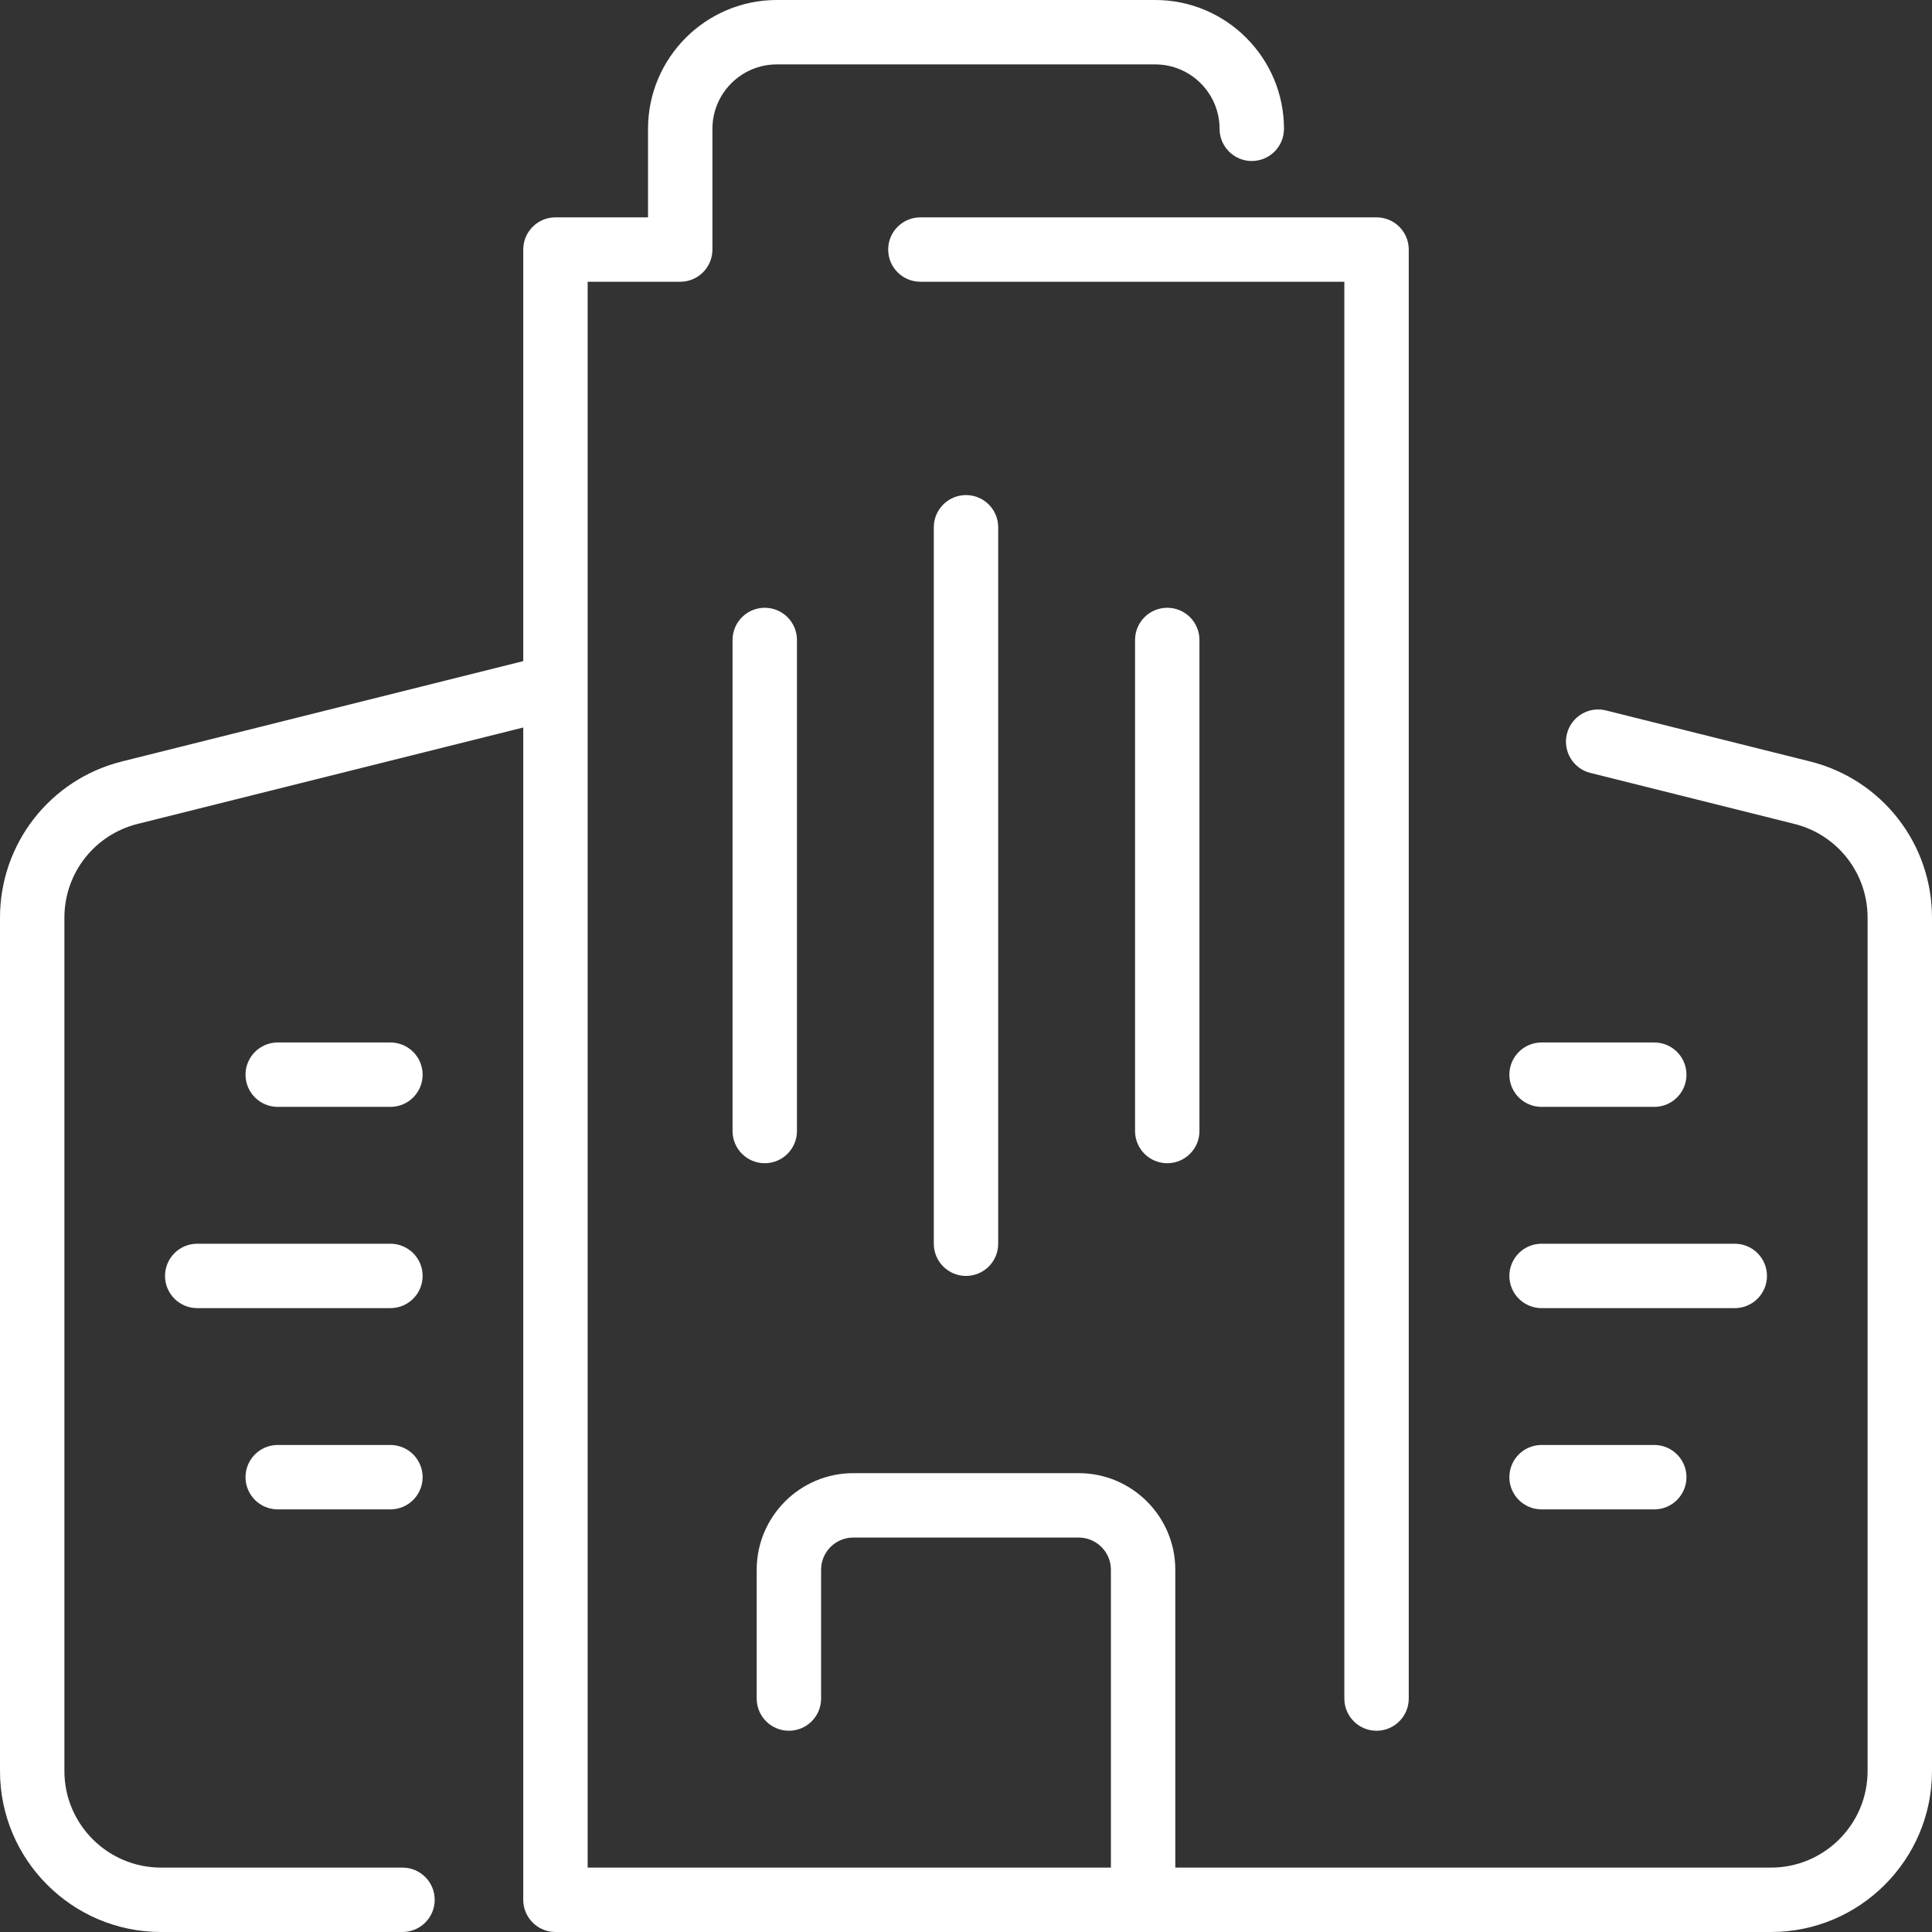 <?xml version="1.0" encoding="UTF-8"?> <svg xmlns="http://www.w3.org/2000/svg" xmlns:xlink="http://www.w3.org/1999/xlink" xmlns:svgjs="http://svgjs.com/svgjs" width="512" height="512" x="0" y="0" viewBox="0 0 480 480" style="enable-background:new 0 0 512 512" xml:space="preserve" class=""><rect x="0" y="0" width="480" height="480" fill="#333333" stroke="none"/> <g> <path xmlns="http://www.w3.org/2000/svg" d="m228.667 54h113.333c4.418 0 8 3.582 8 8v360c0 4.418-3.582 8-8 8s-8-3.582-8-8v-352h-105.333c-4.418 0-8-3.582-8-8s3.582-8 8-8zm221.034 135.18-50.702-12.676c-4.285-1.073-8.63 1.534-9.701 5.82-1.072 4.286 1.534 8.63 5.82 9.701l50.702 12.676c10.704 2.677 18.18 12.251 18.18 23.283v212.016c0 13.233-10.767 24-24 24-5.873 0-142.082 0-148 0v-74c0-13.233-10.767-24-24-24h-56c-13.233 0-24 10.767-24 24v32c0 4.418 3.582 8 8 8s8-3.582 8-8v-32c0-4.411 3.589-8 8-8h56c4.411 0 8 3.589 8 8v74h-130v-394h23c4.418 0 8-3.582 8-8v-30c0-8.822 7.178-16 16-16h94c8.822 0 16 7.178 16 16 0 4.418 3.582 8 8 8s8-3.582 8-8c0-17.645-14.355-32-32-32h-94c-17.645 0-32 14.355-32 32v22h-23c-4.418 0-8 3.582-8 8v102.254l-99.701 24.926c-17.84 4.46-30.299 20.417-30.299 38.804v212.016c0 22.056 17.944 40 40 40h60c4.418 0 8-3.582 8-8s-3.582-8-8-8h-60c-13.233 0-24-10.767-24-24v-212.016c0-11.032 7.476-20.606 18.18-23.283l95.82-23.955v291.254c0 4.418 3.582 8 8 8h302c22.056 0 40-17.944 40-40v-212.016c0-18.387-12.459-34.344-30.299-38.804zm-217.701-58.18v178c0 4.418 3.582 8 8 8s8-3.582 8-8v-178c0-4.418-3.582-8-8-8s-8 3.582-8 8zm-50 28v122c0 4.418 3.582 8 8 8s8-3.582 8-8v-122c0-4.418-3.582-8-8-8s-8 3.582-8 8zm100 0v122c0 4.418 3.582 8 8 8s8-3.582 8-8v-122c0-4.418-3.582-8-8-8s-8 3.582-8 8zm-185 100h-28c-4.418 0-8 3.582-8 8s3.582 8 8 8h28c4.418 0 8-3.582 8-8s-3.582-8-8-8zm0 50h-48c-4.418 0-8 3.582-8 8s3.582 8 8 8h48c4.418 0 8-3.582 8-8s-3.582-8-8-8zm0 50h-28c-4.418 0-8 3.582-8 8s3.582 8 8 8h28c4.418 0 8-3.582 8-8s-3.582-8-8-8zm286-84h28c4.418 0 8-3.582 8-8s-3.582-8-8-8h-28c-4.418 0-8 3.582-8 8s3.582 8 8 8zm0 50h48c4.418 0 8-3.582 8-8s-3.582-8-8-8h-48c-4.418 0-8 3.582-8 8s3.582 8 8 8zm0 50h28c4.418 0 8-3.582 8-8s-3.582-8-8-8h-28c-4.418 0-8 3.582-8 8s3.582 8 8 8z" fill="#ffffff" data-original="#000000" style="" class=""></path> </g> </svg> 
